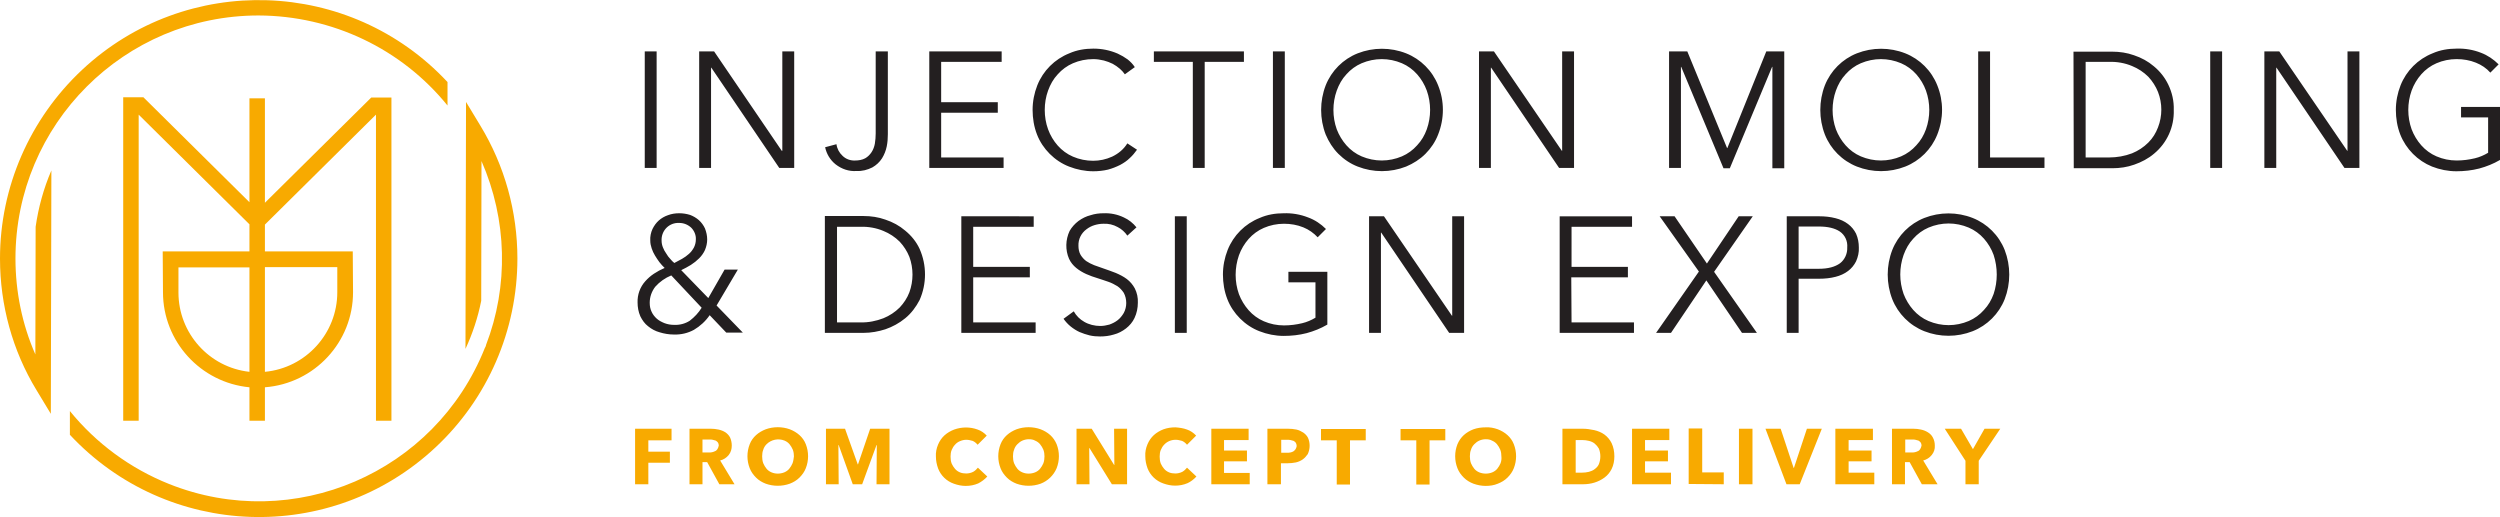 <?xml version="1.0" encoding="utf-8"?>
<!-- Generator: Adobe Illustrator 26.0.3, SVG Export Plug-In . SVG Version: 6.00 Build 0)  -->
<svg version="1.1"
	 id="Layer_1" xmlns:cc="http://creativecommons.org/ns#" xmlns:dc="http://purl.org/dc/elements/1.1/" xmlns:rdf="http://www.w3.org/1999/02/22-rdf-syntax-ns#" xmlns:svg="http://www.w3.org/2000/svg"
	 xmlns="http://www.w3.org/2000/svg" xmlns:xlink="http://www.w3.org/1999/xlink" x="0px" y="0px" viewBox="0 0 905 187.3"
	 style="enable-background:new 0 0 905 187.3;" xml:space="preserve">
<style type="text/css">
	.st0{fill:#F8AA00;}
	.st1{fill:#231F20;}
</style>
<path id="path6" class="st0" d="M243.1,159.3v-4.1h-13.2v20.1h4.8v-7.8h7.8v-4h-7.8v-4.1H243.1z M265.9,175.3l-5.2-8.6
	c1.2-0.3,2.3-1,3.1-2c0.8-1,1.1-2.2,1.1-3.4c0-1-0.2-2-0.6-2.9c-0.4-0.8-1-1.4-1.7-1.9c-0.8-0.5-1.6-0.8-2.5-1
	c-0.9-0.2-1.9-0.3-2.8-0.3h-7.7v20.1h4.7v-8h1.7l4.4,8L265.9,175.3z M259.7,162.6c-0.2,0.3-0.5,0.6-0.8,0.7
	c-0.4,0.2-0.7,0.3-1.1,0.4c-0.4,0.1-0.8,0.1-1.2,0.1h-2.3v-4.7h2.6c0.4,0,0.7,0,1.1,0.1c0.4,0.1,0.7,0.2,1.1,0.3
	c0.3,0.2,0.6,0.4,0.8,0.7c0.2,0.3,0.3,0.7,0.3,1.1C260.1,161.8,259.9,162.3,259.7,162.6L259.7,162.6z M291.7,160.8
	c-0.5-1.3-1.3-2.4-2.3-3.3c-1-0.9-2.2-1.6-3.5-2.1c-2.8-1-5.9-1-8.7,0c-1.3,0.5-2.5,1.2-3.5,2.1c-1,0.9-1.8,2-2.3,3.3
	c-1.1,2.8-1.1,5.9,0,8.7c0.5,1.3,1.3,2.4,2.3,3.4c1,1,2.2,1.7,3.5,2.2c2.8,1,5.9,1,8.7,0c1.3-0.5,2.5-1.2,3.5-2.2
	c1-1,1.8-2.1,2.3-3.4C292.8,166.7,292.8,163.6,291.7,160.8z M286.9,167.7c-0.3,0.7-0.7,1.4-1.2,2c-0.5,0.6-1.1,1-1.8,1.3
	c-1.5,0.6-3.2,0.6-4.6,0c-0.7-0.3-1.3-0.7-1.8-1.3c-0.5-0.6-0.9-1.3-1.2-2c-0.3-0.8-0.4-1.7-0.4-2.5c0-0.8,0.1-1.7,0.4-2.4
	c0.2-0.7,0.6-1.4,1.2-2c1.7-1.7,4.3-2.2,6.5-1.3c0.7,0.3,1.3,0.7,1.8,1.3c0.5,0.6,0.9,1.3,1.2,2c0.3,0.8,0.4,1.6,0.4,2.4
	C287.3,166,287.2,166.9,286.9,167.7L286.9,167.7z M322,175.3v-20.1h-7l-4.4,12.9h-0.1l-4.6-12.9H299v20.1h4.6l-0.1-14.2h0.1
	l5.1,14.2h3.4l5.2-14.2h0.1l-0.1,14.2L322,175.3z M357.4,172.5l-3.4-3.2c-0.5,0.6-1,1.1-1.7,1.5c-0.8,0.4-1.7,0.6-2.5,0.6
	c-0.8,0-1.6-0.1-2.3-0.4c-0.7-0.3-1.3-0.7-1.8-1.3c-0.5-0.6-0.9-1.2-1.2-1.9c-0.3-0.8-0.4-1.6-0.4-2.5c0-0.8,0.1-1.7,0.4-2.4
	c0.3-0.7,0.7-1.4,1.2-1.9c0.5-0.6,1.1-1,1.8-1.3c0.7-0.3,1.5-0.5,2.3-0.5c0.8,0,1.6,0.2,2.3,0.4c0.7,0.3,1.3,0.8,1.8,1.4l3.3-3.3
	c-0.9-1-2.1-1.8-3.3-2.2c-2.7-1-5.7-1-8.5,0c-1.3,0.5-2.5,1.2-3.5,2.1c-1,0.9-1.8,2.1-2.3,3.3c-0.6,1.4-0.9,2.9-0.8,4.4
	c0,1.5,0.3,2.9,0.8,4.3c1,2.6,3.1,4.6,5.7,5.5c1.4,0.5,2.8,0.8,4.3,0.8c1.6,0,3.1-0.3,4.5-0.9C355.3,174.4,356.5,173.5,357.4,172.5
	L357.4,172.5z M382.5,160.8c-0.5-1.2-1.3-2.4-2.3-3.3c-1-0.9-2.2-1.6-3.5-2.1c-2.8-1-5.9-1-8.7,0c-1.3,0.5-2.5,1.2-3.5,2.1
	c-1,0.9-1.8,2-2.3,3.3c-1.1,2.8-1.1,5.9,0,8.7c0.5,1.3,1.3,2.4,2.3,3.4c1,1,2.2,1.7,3.5,2.2c2.8,1,5.9,1,8.7,0c2.6-1,4.7-3,5.8-5.6
	C383.6,166.7,383.6,163.6,382.5,160.8L382.5,160.8z M377.7,167.7c-0.3,0.7-0.7,1.4-1.2,2c-0.5,0.6-1.1,1-1.8,1.3
	c-1.5,0.6-3.2,0.6-4.6,0c-0.7-0.3-1.3-0.7-1.8-1.3c-0.5-0.6-0.9-1.3-1.2-2c-0.3-0.8-0.4-1.7-0.4-2.5c0-0.8,0.1-1.7,0.4-2.4
	c0.2-0.7,0.6-1.4,1.2-2c0.5-0.5,1.1-1,1.8-1.3c0.7-0.3,1.5-0.5,2.3-0.5c0.8,0,1.6,0.1,2.3,0.5c0.7,0.3,1.3,0.7,1.8,1.3
	c0.5,0.6,0.9,1.3,1.2,2c0.3,0.8,0.4,1.6,0.4,2.4C378.1,166,378,166.9,377.7,167.7L377.7,167.7z M408,175.3v-20.1h-4.7l0.1,13.1h-0.1
	l-8.1-13.1h-5.5v20.1h4.7l-0.1-13.1h0.1l8.1,13.1H408z M433.1,172.5l-3.4-3.2c-0.5,0.6-1,1.1-1.7,1.5c-0.8,0.4-1.7,0.6-2.5,0.6
	c-0.8,0-1.6-0.1-2.3-0.4c-0.7-0.3-1.3-0.7-1.8-1.3c-0.5-0.6-0.9-1.2-1.2-1.9c-0.3-0.8-0.4-1.6-0.4-2.5c0-0.8,0.1-1.7,0.4-2.4
	c0.3-0.7,0.7-1.4,1.2-1.9c1.1-1.2,2.6-1.8,4.2-1.8c0.8,0,1.5,0.2,2.3,0.4c0.7,0.3,1.3,0.8,1.8,1.4l3.3-3.3c-0.9-1-2.1-1.8-3.3-2.2
	c-1.3-0.5-2.8-0.7-4.2-0.8c-1.5,0-2.9,0.2-4.3,0.7c-1.3,0.5-2.5,1.2-3.5,2.1c-1,0.9-1.8,2.1-2.3,3.3c-0.6,1.4-0.9,2.9-0.8,4.4
	c0,1.5,0.3,2.9,0.8,4.3c1,2.6,3.1,4.6,5.7,5.5c1.4,0.5,2.8,0.8,4.3,0.8c1.6,0,3.1-0.3,4.5-0.9C431,174.4,432.2,173.5,433.1,172.5
	L433.1,172.5z M452.4,175.3v-4.1h-9.3V167h8.3v-3.9h-8.3v-3.8h8.9v-4.1h-13.5v20.1H452.4z M473.5,158.5c-0.4-0.8-1-1.4-1.7-1.9
	c-0.8-0.5-1.6-0.9-2.5-1.1c-1-0.2-2-0.3-3.1-0.3h-7.4v20.1h4.9v-7.6h2.4c1,0,2-0.1,3-0.3c0.9-0.2,1.8-0.6,2.5-1.1
	c0.7-0.5,1.3-1.2,1.8-1.9C474.3,162.5,474.3,160.3,473.5,158.5L473.5,158.5z M469,162.6c-0.2,0.3-0.5,0.6-0.8,0.8
	c-0.3,0.2-0.7,0.3-1.1,0.4c-0.4,0.1-0.9,0.1-1.3,0.1h-2v-4.7h2.1c0.4,0,0.8,0,1.3,0.1c0.4,0.1,0.7,0.2,1.1,0.3
	c0.3,0.2,0.6,0.4,0.8,0.7c0.2,0.4,0.3,0.8,0.3,1.2C469.3,161.9,469.2,162.3,469,162.6z M494.4,159.4v-4.1h-16.2v4.1h5.7v16h4.8v-16
	H494.4z M523.2,159.4v-4.1H507v4.1h5.7v16h4.8v-16H523.2z M548,160.8c-0.5-1.3-1.3-2.4-2.3-3.3c-1-0.9-2.2-1.6-3.5-2.1
	c-1.4-0.5-2.9-0.8-4.4-0.7c-1.5,0-3,0.2-4.4,0.7c-1.3,0.5-2.5,1.2-3.5,2.1c-1,0.9-1.8,2.1-2.3,3.3c-1.1,2.8-1.1,5.9,0,8.7
	c0.5,1.3,1.3,2.4,2.3,3.4c1,1,2.2,1.7,3.5,2.2c1.4,0.5,2.9,0.8,4.4,0.8c1.5,0,3-0.2,4.4-0.8c1.3-0.5,2.5-1.2,3.5-2.2
	c1-1,1.8-2.1,2.3-3.4C549.1,166.7,549.1,163.6,548,160.8z M543.2,167.7c-0.3,0.7-0.7,1.4-1.2,2c-0.5,0.6-1.1,1-1.8,1.3
	c-1.5,0.6-3.2,0.6-4.7,0c-0.7-0.3-1.3-0.7-1.8-1.3c-0.5-0.6-0.9-1.3-1.2-2c-0.3-0.8-0.4-1.7-0.4-2.5c0-0.8,0.1-1.7,0.4-2.4
	c0.2-0.7,0.6-1.4,1.2-2c0.5-0.5,1.1-1,1.8-1.3c0.7-0.3,1.5-0.5,2.3-0.5c0.8,0,1.6,0.1,2.3,0.5c0.7,0.3,1.3,0.7,1.8,1.3
	c0.5,0.6,0.9,1.3,1.2,2c0.3,0.8,0.4,1.6,0.4,2.4C543.6,166,543.5,166.9,543.2,167.7z M583.4,160.4c-0.6-1.2-1.5-2.3-2.6-3.1
	c-1.1-0.8-2.4-1.3-3.7-1.6c-1.4-0.3-2.8-0.5-4.2-0.5h-7.3v20.1h7.5c1.4,0,2.8-0.2,4.1-0.6c1.3-0.4,2.5-1,3.6-1.8
	c1.1-0.8,2-1.9,2.6-3.1c0.7-1.4,1-3,1-4.6C584.4,163.5,584.1,161.9,583.4,160.4L583.4,160.4z M578.8,168c-0.3,0.7-0.8,1.3-1.5,1.8
	c-0.6,0.5-1.4,0.8-2.1,1c-0.8,0.2-1.7,0.3-2.5,0.3h-2.3v-11.8h2.4c0.8,0,1.6,0.1,2.4,0.3c0.8,0.2,1.5,0.5,2.1,1
	c0.6,0.5,1.1,1.1,1.5,1.8C579.5,164.2,579.5,166.2,578.8,168L578.8,168z M604.9,175.3v-4.2h-9.4V167h8.3v-3.9h-8.3v-3.8h8.8v-4.1
	h-13.5v20.1L604.9,175.3z M624,175.3V171h-7.8v-15.9h-4.9v20.1L624,175.3z M634.4,175.3v-20.1h-4.9v20.1L634.4,175.3z M659.5,155.2
	h-5.4l-4.7,14.2h-0.1l-4.7-14.2h-5.5l7.6,20.1h4.8L659.5,155.2L659.5,155.2z M678.5,175.3v-4.2h-9.3V167h8.3v-3.9h-8.3v-3.8h8.8
	v-4.1h-13.6v20.1L678.5,175.3z M701.4,175.3l-5.2-8.6c1.2-0.3,2.3-1,3.1-2c0.8-1,1.2-2.2,1.1-3.4c0-1-0.2-2-0.7-2.9
	c-0.4-0.8-1-1.4-1.8-1.9c-0.8-0.5-1.6-0.8-2.5-1c-0.9-0.2-1.9-0.3-2.8-0.3h-7.7v20.1h4.7v-8h1.7l4.4,8L701.4,175.3z M695.1,162.6
	c-0.2,0.3-0.5,0.6-0.8,0.7c-0.4,0.2-0.7,0.3-1.1,0.4c-0.4,0.1-0.8,0.1-1.2,0.1h-2.3v-4.7h2.6c0.4,0,0.7,0,1.1,0.1
	c0.4,0.1,0.7,0.2,1.1,0.3c0.3,0.2,0.6,0.4,0.8,0.7c0.2,0.3,0.3,0.7,0.3,1.1C695.5,161.8,695.3,162.3,695.1,162.6L695.1,162.6z
	 M724.1,155.2h-5.7l-4.2,7.4l-4.3-7.4H704l7.5,11.6v8.5h4.8v-8.5L724.1,155.2L724.1,155.2z"/>
<path id="path8" class="st0" d="M187.3,93.6c0-17-4.6-33.6-13.4-48.1l-5.2-8.6l-0.2,89.4c2.6-5.6,4.5-11.4,5.7-17.4l0.1-50.6
	c9.3,21.2,9.9,45.2,1.6,66.7v0.2l-0.4,0.8c-18,45.2-69.2,67.2-114.3,49.2c-14-5.6-26.4-14.7-35.9-26.4v8.6
	c35.3,37.8,94.5,39.9,132.3,4.6C176.5,144.4,187.3,119.6,187.3,93.6z M90.3,81.2V91H58.9l0.1,14.8c0,17.8,13.6,32.7,31.3,34.4v12.1
	h5.6v-12.1c18-1.4,31.9-16.4,31.9-34.4l-0.1-14.8H95.9v-9.7l40.2-39.8v110.8h5.6V35.3h-7.3L95.9,73.4V35.6h-5.6v37.6l-38.4-38h-7.3
	v117.1h5.6V41.5L90.3,81.2L90.3,81.2z M95.9,96.7h26.2v9.1c0,14.9-11.4,27.4-26.2,28.8L95.9,96.7L95.9,96.7z M90.3,96.7v37.9
	c-14.6-1.6-25.7-14-25.7-28.7v-9.1H90.3z M162,38.2v-8.5C126.7-8.1,67.4-10,29.7,25.3C10.8,43,0,67.7,0,93.6
	c0,16.8,4.5,33.3,13.2,47.6l5.2,8.6l0.2-88.1c-2.8,6.5-4.7,13.4-5.7,20.4l-0.1,46.2c-4.8-10.9-7.2-22.8-7.2-34.7
	c0-48.6,39.4-88,88-88C120.2,5.7,145.3,17.6,162,38.2z"/>
<path id="path10" class="st1" d="M267.1,97.6h-4.8l-5.9,10.3l-9.8-10.1c1.2-0.6,2.4-1.2,3.5-1.9c1.1-0.7,2.1-1.5,3-2.4
	c0.9-0.9,1.6-1.9,2.1-3c0.5-1.2,0.8-2.5,0.8-3.8c0-1.4-0.3-2.7-0.8-4c-0.5-1.1-1.3-2.2-2.2-3c-0.9-0.8-2.1-1.5-3.2-1.9
	c-1.3-0.4-2.6-0.6-3.9-0.6c-1.4,0-2.8,0.2-4.1,0.7c-1.2,0.4-2.4,1.1-3.3,1.9c-1,0.9-1.7,1.9-2.3,3.1c-0.6,1.3-0.9,2.8-0.8,4.2
	c0,1,0.2,1.9,0.5,2.8c0.3,0.9,0.7,1.8,1.2,2.6c0.5,0.8,1,1.6,1.6,2.4c0.6,0.8,1.2,1.4,1.9,2.1c-1.4,0.6-2.7,1.3-3.9,2.1
	c-1.2,0.8-2.2,1.7-3.1,2.7c-1.9,2.1-2.9,4.9-2.8,7.7c0,1.7,0.3,3.4,1,5c0.7,1.4,1.6,2.7,2.8,3.6c1.2,1,2.7,1.8,4.2,2.2
	c1.6,0.5,3.4,0.8,5.1,0.8c2.6,0.1,5.1-0.5,7.3-1.7c2.2-1.3,4.2-3.1,5.7-5.3l6,6.3h6l-9.5-9.8L267.1,97.6z M251.2,89.6
	c-0.5,0.9-1.1,1.7-1.8,2.3c-0.8,0.7-1.6,1.3-2.5,1.8c-0.9,0.5-1.8,1-2.8,1.5c-0.5-0.4-1-0.9-1.4-1.4c-0.6-0.6-1.1-1.3-1.5-2
	c-0.5-0.7-0.9-1.4-1.2-2.2c-0.3-0.7-0.5-1.6-0.5-2.4c-0.2-3.4,2.3-6.3,5.7-6.5c0.2,0,0.5,0,0.7,0c1.6,0,3.1,0.6,4.3,1.7
	c1.1,1.1,1.8,2.7,1.7,4.3C251.9,87.8,251.6,88.8,251.2,89.6L251.2,89.6z M254,111.4c-1.1,1.8-2.6,3.4-4.3,4.7
	c-1.7,1.1-3.7,1.6-5.7,1.5c-1.2,0-2.3-0.2-3.4-0.6c-1-0.4-2-0.9-2.8-1.6c-0.8-0.7-1.5-1.6-1.9-2.5c-0.5-1-0.7-2.1-0.7-3.3
	c0-2.1,0.7-4.1,2-5.8c1.6-1.8,3.6-3.2,5.8-4.1L254,111.4z M298.6,120.5h14c2.7,0,5.4-0.5,7.9-1.3c2.6-0.9,5-2.2,7.2-4
	c2.2-1.8,3.9-4.1,5.2-6.6c2.6-5.9,2.6-12.6,0-18.5c-1.2-2.6-3-4.8-5.2-6.6c-2.1-1.8-4.5-3.1-7.2-4c-2.5-0.9-5.2-1.3-7.9-1.3h-14
	V120.5L298.6,120.5z M303,82.1h8.5c2.8-0.1,5.7,0.4,8.3,1.5c2.2,0.9,4.2,2.2,5.9,3.9c1.5,1.6,2.7,3.5,3.5,5.5
	c1.5,4.1,1.5,8.7,0,12.8c-0.8,2.1-2,3.9-3.5,5.5c-1.7,1.7-3.7,3-5.9,3.9c-2.6,1-5.5,1.6-8.3,1.5H303V82.1L303,82.1z M352.3,100.4
	h20.5v-3.8h-20.5V82.1h21.9v-3.8H348v42.2h26.9v-3.8h-22.6L352.3,100.4L352.3,100.4z M411.4,82.3c-1.2-1.5-2.8-2.8-4.6-3.6
	c-2.3-1.1-4.8-1.6-7.3-1.5c-1.6,0-3.2,0.2-4.7,0.7c-1.6,0.4-3,1.1-4.4,2.1c-1.3,1-2.4,2.2-3.2,3.6c-1.5,3.2-1.6,6.9-0.2,10.1
	c0.6,1.3,1.5,2.4,2.6,3.3c1.1,0.9,2.3,1.6,3.6,2.2c1.4,0.6,2.7,1.1,4.1,1.5s2.6,0.9,3.9,1.3c1.2,0.4,2.3,1,3.3,1.6
	c0.9,0.6,1.7,1.5,2.3,2.4c0.6,1.1,0.9,2.4,0.9,3.7c0,1.2-0.3,2.5-0.9,3.6c-0.6,1-1.3,1.9-2.2,2.6c-0.9,0.7-1.9,1.2-3,1.6
	c-1.1,0.3-2.2,0.5-3.3,0.5c-2,0-4.1-0.5-5.8-1.5c-1.6-0.9-2.9-2.2-3.8-3.8l-3.7,2.7c0.7,1,1.6,2,2.6,2.8c1,0.8,2.1,1.5,3.2,2
	c1.2,0.5,2.4,0.9,3.6,1.2c1.3,0.3,2.5,0.4,3.8,0.4c1.7,0,3.4-0.2,5-0.7c1.6-0.4,3.1-1.2,4.4-2.2c1.3-1,2.4-2.3,3.1-3.8
	c0.8-1.7,1.2-3.6,1.2-5.5c0.1-1.8-0.3-3.6-1.1-5.2c-0.7-1.3-1.7-2.5-2.9-3.4c-1.2-0.9-2.6-1.6-4-2.2c-1.5-0.6-3-1.1-4.4-1.6
	c-1.2-0.4-2.3-0.8-3.4-1.2c-1-0.4-2-0.9-2.9-1.5c-0.8-0.6-1.5-1.4-2-2.2c-0.6-1-0.8-2.2-0.8-3.3c-0.1-2.4,1-4.6,2.9-6
	c0.9-0.7,1.9-1.2,2.9-1.5c1-0.3,2.1-0.5,3.2-0.5c1.8-0.1,3.6,0.3,5.2,1.2c1.4,0.7,2.6,1.8,3.5,3.1L411.4,82.3L411.4,82.3z
	 M429.6,78.3h-4.3v42.2h4.3V78.3z M480,82.9c-1.8-1.8-4-3.3-6.5-4.2c-2.8-1.1-5.8-1.6-8.8-1.5c-3,0-6,0.5-8.7,1.7
	c-5.3,2.1-9.5,6.3-11.6,11.6c-1.1,2.8-1.7,5.8-1.7,8.9c0,3,0.5,6.1,1.6,8.9c1,2.6,2.6,5,4.6,7c2,2,4.4,3.6,7,4.6
	c2.8,1.1,5.8,1.7,8.8,1.7c2.8,0,5.6-0.3,8.3-1c2.6-0.7,5.1-1.7,7.5-3.1V98.4h-14.1v3.8h9.8V115c-1.5,0.9-3.1,1.6-4.8,2
	c-2.1,0.5-4.3,0.8-6.6,0.8c-2.5,0-5-0.5-7.3-1.5c-2.1-0.9-4-2.3-5.5-4c-1.5-1.7-2.7-3.7-3.5-5.8c-1.6-4.5-1.6-9.5,0-14.1
	c0.8-2.2,2-4.2,3.5-5.9c1.5-1.7,3.4-3.1,5.5-4c2.3-1,4.8-1.5,7.3-1.5c2.4,0,4.8,0.4,7,1.3c2,0.8,3.8,2.1,5.2,3.6L480,82.9L480,82.9z
	 M501,78.3h-5.4v42.2h4.3V84.2h0.1l24.6,36.3h5.4V78.3h-4.3v36h-0.1L501,78.3L501,78.3z M568.8,100.4h20.5v-3.8h-20.4V82.1h21.9
	v-3.8h-26.2v42.2h26.9v-3.8h-22.6L568.8,100.4L568.8,100.4z M606.2,78.3h-5.4L615,98.3l-15.5,22.2h5.4l12.8-19l12.9,19h5.4
	l-15.5-22.1l14-20.1h-5.1l-11.5,17.1L606.2,78.3L606.2,78.3z M646.8,120.5h4.3v-19.6h7.5c2,0,4-0.2,5.9-0.7c1.6-0.4,3.2-1.1,4.5-2.1
	c1.2-0.9,2.2-2.1,2.9-3.5c0.7-1.6,1.1-3.3,1-5c0-1.7-0.3-3.4-1-5c-0.7-1.4-1.7-2.6-2.9-3.5c-1.3-1-2.9-1.7-4.5-2.1
	c-1.9-0.5-3.9-0.7-5.8-0.7h-11.9L646.8,120.5L646.8,120.5z M651.1,82h7.3c3.3,0,5.8,0.6,7.6,1.8c1.9,1.3,2.9,3.5,2.7,5.8
	c0.1,2.2-0.9,4.4-2.6,5.7c-1.8,1.3-4.3,2-7.7,2h-7.3L651.1,82L651.1,82z M725.7,90.5c-2.1-5.3-6.3-9.5-11.6-11.6
	c-5.6-2.2-11.9-2.2-17.5,0c-5.3,2.1-9.5,6.3-11.6,11.6c-2.2,5.7-2.2,12.1,0,17.8c2.1,5.3,6.3,9.5,11.6,11.6c5.6,2.2,11.9,2.2,17.5,0
	c5.3-2.1,9.5-6.3,11.6-11.6C727.9,102.6,727.9,96.2,725.7,90.5z M721.7,106.4c-0.8,2.2-1.9,4.1-3.5,5.8c-1.5,1.7-3.4,3.1-5.5,4
	c-4.7,2-9.9,2-14.6,0c-2.1-0.9-4-2.3-5.5-4c-1.5-1.7-2.7-3.7-3.5-5.8c-1.6-4.6-1.6-9.5,0-14.1c0.8-2.2,1.9-4.2,3.5-5.9
	c1.5-1.7,3.4-3.1,5.5-4c4.7-2,9.9-2,14.6,0c2.1,0.9,4,2.3,5.5,4c1.5,1.7,2.7,3.7,3.5,5.9C723.2,96.9,723.2,101.9,721.7,106.4z"/>
<path id="path12" class="st1" d="M237.7,18.6h-4.3v42.2h4.3V18.6z M258.5,18.6h-5.4v42.2h4.3V24.5h0.1l24.6,36.3h5.4V18.6h-4.3v36
	H283L258.5,18.6L258.5,18.6z M298.7,53.3c0.5,2.4,1.8,4.6,3.8,6.2c2.2,1.7,4.8,2.6,7.6,2.4c2,0.1,3.9-0.4,5.7-1.3
	c1.4-0.8,2.6-1.9,3.5-3.3c0.8-1.3,1.4-2.8,1.7-4.3c0.3-1.5,0.4-2.9,0.4-4.4V18.6H317v29.7c0,1.2-0.1,2.5-0.3,3.7
	c-0.2,1.1-0.6,2.2-1.2,3.1c-0.6,0.9-1.4,1.7-2.3,2.2c-1.1,0.6-2.4,0.8-3.6,0.8c-1.7,0.1-3.4-0.5-4.6-1.7c-1.2-1.1-2-2.6-2.2-4.2
	L298.7,53.3L298.7,53.3z M340.7,40.8h20.5v-3.8h-20.5V22.4h21.9v-3.8h-26.2v42.2h26.9V57h-22.6V40.8L340.7,40.8z M408.1,51.9
	c-1.3,2.1-3.2,3.7-5.5,4.8c-2.2,1-4.5,1.5-6.9,1.5c-2.5,0-5-0.5-7.3-1.5c-2.1-0.9-4-2.3-5.5-4c-1.5-1.7-2.7-3.7-3.5-5.9
	c-0.8-2.2-1.2-4.6-1.2-7c0-2.4,0.4-4.8,1.2-7c0.8-2.2,1.9-4.2,3.5-5.9c1.5-1.7,3.4-3.1,5.5-4c2.3-1,4.8-1.5,7.4-1.5
	c1.3,0,2.5,0.2,3.8,0.5c1.1,0.3,2.2,0.7,3.2,1.2c0.9,0.5,1.8,1.1,2.6,1.8c0.7,0.6,1.3,1.3,1.8,2l3.6-2.6c-0.7-1.1-1.6-2-2.6-2.8
	c-1.1-0.8-2.3-1.5-3.6-2.1c-2.8-1.2-5.7-1.8-8.8-1.8c-3,0-6,0.5-8.7,1.7c-5.3,2.1-9.5,6.3-11.6,11.6c-1.1,2.8-1.7,5.8-1.7,8.9
	c0,3,0.5,6.1,1.6,8.9c1,2.6,2.6,5,4.6,7c2,2,4.4,3.6,7,4.6c2.8,1.1,5.8,1.7,8.8,1.7c1.8,0,3.6-0.2,5.3-0.6c1.5-0.4,3-1,4.4-1.7
	c1.3-0.7,2.5-1.5,3.5-2.5c1-0.9,1.8-1.9,2.6-3L408.1,51.9L408.1,51.9z M436.2,22.4h14.1v-3.8h-32.6v3.8h14.1v38.4h4.3V22.4
	L436.2,22.4z M465.1,18.6h-4.3v42.2h4.3V18.6z M520.6,30.9c-2.1-5.3-6.3-9.5-11.6-11.6c-5.6-2.2-11.9-2.2-17.5,0
	c-5.3,2.1-9.5,6.3-11.6,11.6c-2.2,5.7-2.2,12.1,0,17.8c1.1,2.6,2.6,5,4.6,7c2,2,4.4,3.6,7,4.6c5.6,2.2,11.9,2.2,17.5,0
	c2.6-1.1,5-2.6,7-4.6c2-2,3.6-4.4,4.6-7C522.9,42.9,522.9,36.6,520.6,30.9L520.6,30.9z M516.5,46.8c-0.8,2.2-1.9,4.1-3.5,5.8
	c-1.5,1.7-3.4,3.1-5.5,4c-4.7,2-9.9,2-14.6,0c-2.1-0.9-4-2.3-5.5-4c-1.5-1.7-2.7-3.7-3.5-5.8c-1.6-4.5-1.6-9.5,0-14
	c0.8-2.2,1.9-4.2,3.5-5.9c1.5-1.7,3.4-3.1,5.5-4c4.7-2,9.9-2,14.6,0c2.1,0.9,4,2.3,5.5,4c1.5,1.7,2.7,3.7,3.5,5.9
	C518.1,37.3,518.1,42.3,516.5,46.8z M540.8,18.6h-5.4v42.2h4.3V24.5h0.1l24.6,36.3h5.4V18.6h-4.3v36h-0.1L540.8,18.6z M610.8,18.6
	h-6.6v42.2h4.3V24.2h0.1l15.3,36.7h2.3l15.3-36.7h0.1v36.7h4.3V18.6h-6.5l-14.1,35h-0.1L610.8,18.6L610.8,18.6z M701.3,30.9
	c-2.1-5.3-6.3-9.5-11.6-11.6c-5.6-2.2-11.9-2.2-17.5,0c-5.3,2.1-9.5,6.3-11.6,11.6c-2.2,5.7-2.2,12.1,0,17.8
	c2.1,5.3,6.3,9.5,11.6,11.6c5.6,2.2,11.9,2.2,17.5,0c5.3-2.1,9.5-6.3,11.6-11.6C703.6,42.9,703.6,36.6,701.3,30.9L701.3,30.9z
	 M697.2,46.8c-0.8,2.2-1.9,4.1-3.5,5.8c-1.5,1.7-3.4,3.1-5.5,4c-4.7,2-9.9,2-14.6,0c-2.1-0.9-4-2.3-5.5-4c-1.5-1.7-2.7-3.7-3.5-5.8
	c-1.6-4.5-1.6-9.5,0-14c0.8-2.2,1.9-4.2,3.5-5.9c1.5-1.7,3.4-3.1,5.5-4c4.7-2,9.9-2,14.6,0c2.1,0.9,4,2.3,5.5,4
	c1.5,1.7,2.7,3.7,3.5,5.9C698.8,37.3,698.8,42.3,697.2,46.8z M720.4,18.6h-4.3v42.2h24V57h-19.7V18.6z M750.7,60.9h14
	c2.7,0,5.4-0.4,7.9-1.3c2.6-0.9,5.1-2.2,7.2-4c4.7-3.9,7.3-9.7,7.1-15.8c0.1-3.2-0.6-6.3-2-9.2c-1.2-2.5-3-4.8-5.2-6.6
	c-2.1-1.8-4.5-3.1-7.2-4c-2.5-0.9-5.2-1.3-7.9-1.3h-14L750.7,60.9L750.7,60.9z M755,22.4h8.5c2.8-0.1,5.7,0.4,8.3,1.5
	c2.2,0.9,4.2,2.2,5.9,3.9c1.5,1.6,2.7,3.5,3.5,5.5c1.6,4.1,1.6,8.7,0,12.8c-0.8,2.1-1.9,3.9-3.5,5.5c-1.7,1.7-3.7,3-5.9,3.9
	c-2.6,1-5.5,1.5-8.3,1.5H755V22.4z M804.4,18.6h-4.3v42.2h4.3V18.6z M825.1,18.6h-5.4v42.2h4.3V24.5h0.1l24.6,36.3h5.4V18.6h-4.3v36
	h-0.1L825.1,18.6z M904.5,23.3c-1.8-1.8-4-3.3-6.4-4.2c-2.8-1.1-5.8-1.6-8.8-1.5c-3,0-6,0.5-8.7,1.7c-5.3,2.1-9.5,6.3-11.6,11.6
	c-1.1,2.8-1.7,5.8-1.7,8.9c0,3,0.5,6.1,1.6,8.9c2.1,5.3,6.3,9.5,11.5,11.6c2.8,1.1,5.8,1.7,8.8,1.7c2.8,0,5.6-0.3,8.3-1
	c2.6-0.7,5.1-1.7,7.5-3.1V38.7h-14.1v3.8h9.8v12.8c-1.5,0.9-3.1,1.6-4.8,2c-2.1,0.5-4.3,0.8-6.6,0.8c-2.5,0-5-0.5-7.3-1.5
	c-2.1-0.9-4-2.3-5.5-4c-1.5-1.7-2.7-3.7-3.5-5.8c-1.6-4.5-1.6-9.5,0-14c0.8-2.2,2-4.2,3.5-5.9c1.5-1.7,3.4-3.1,5.5-4
	c2.3-1,4.8-1.5,7.3-1.5c2.4,0,4.8,0.4,7,1.3c2,0.8,3.8,2,5.2,3.6L904.5,23.3L904.5,23.3z"/>
</svg>
